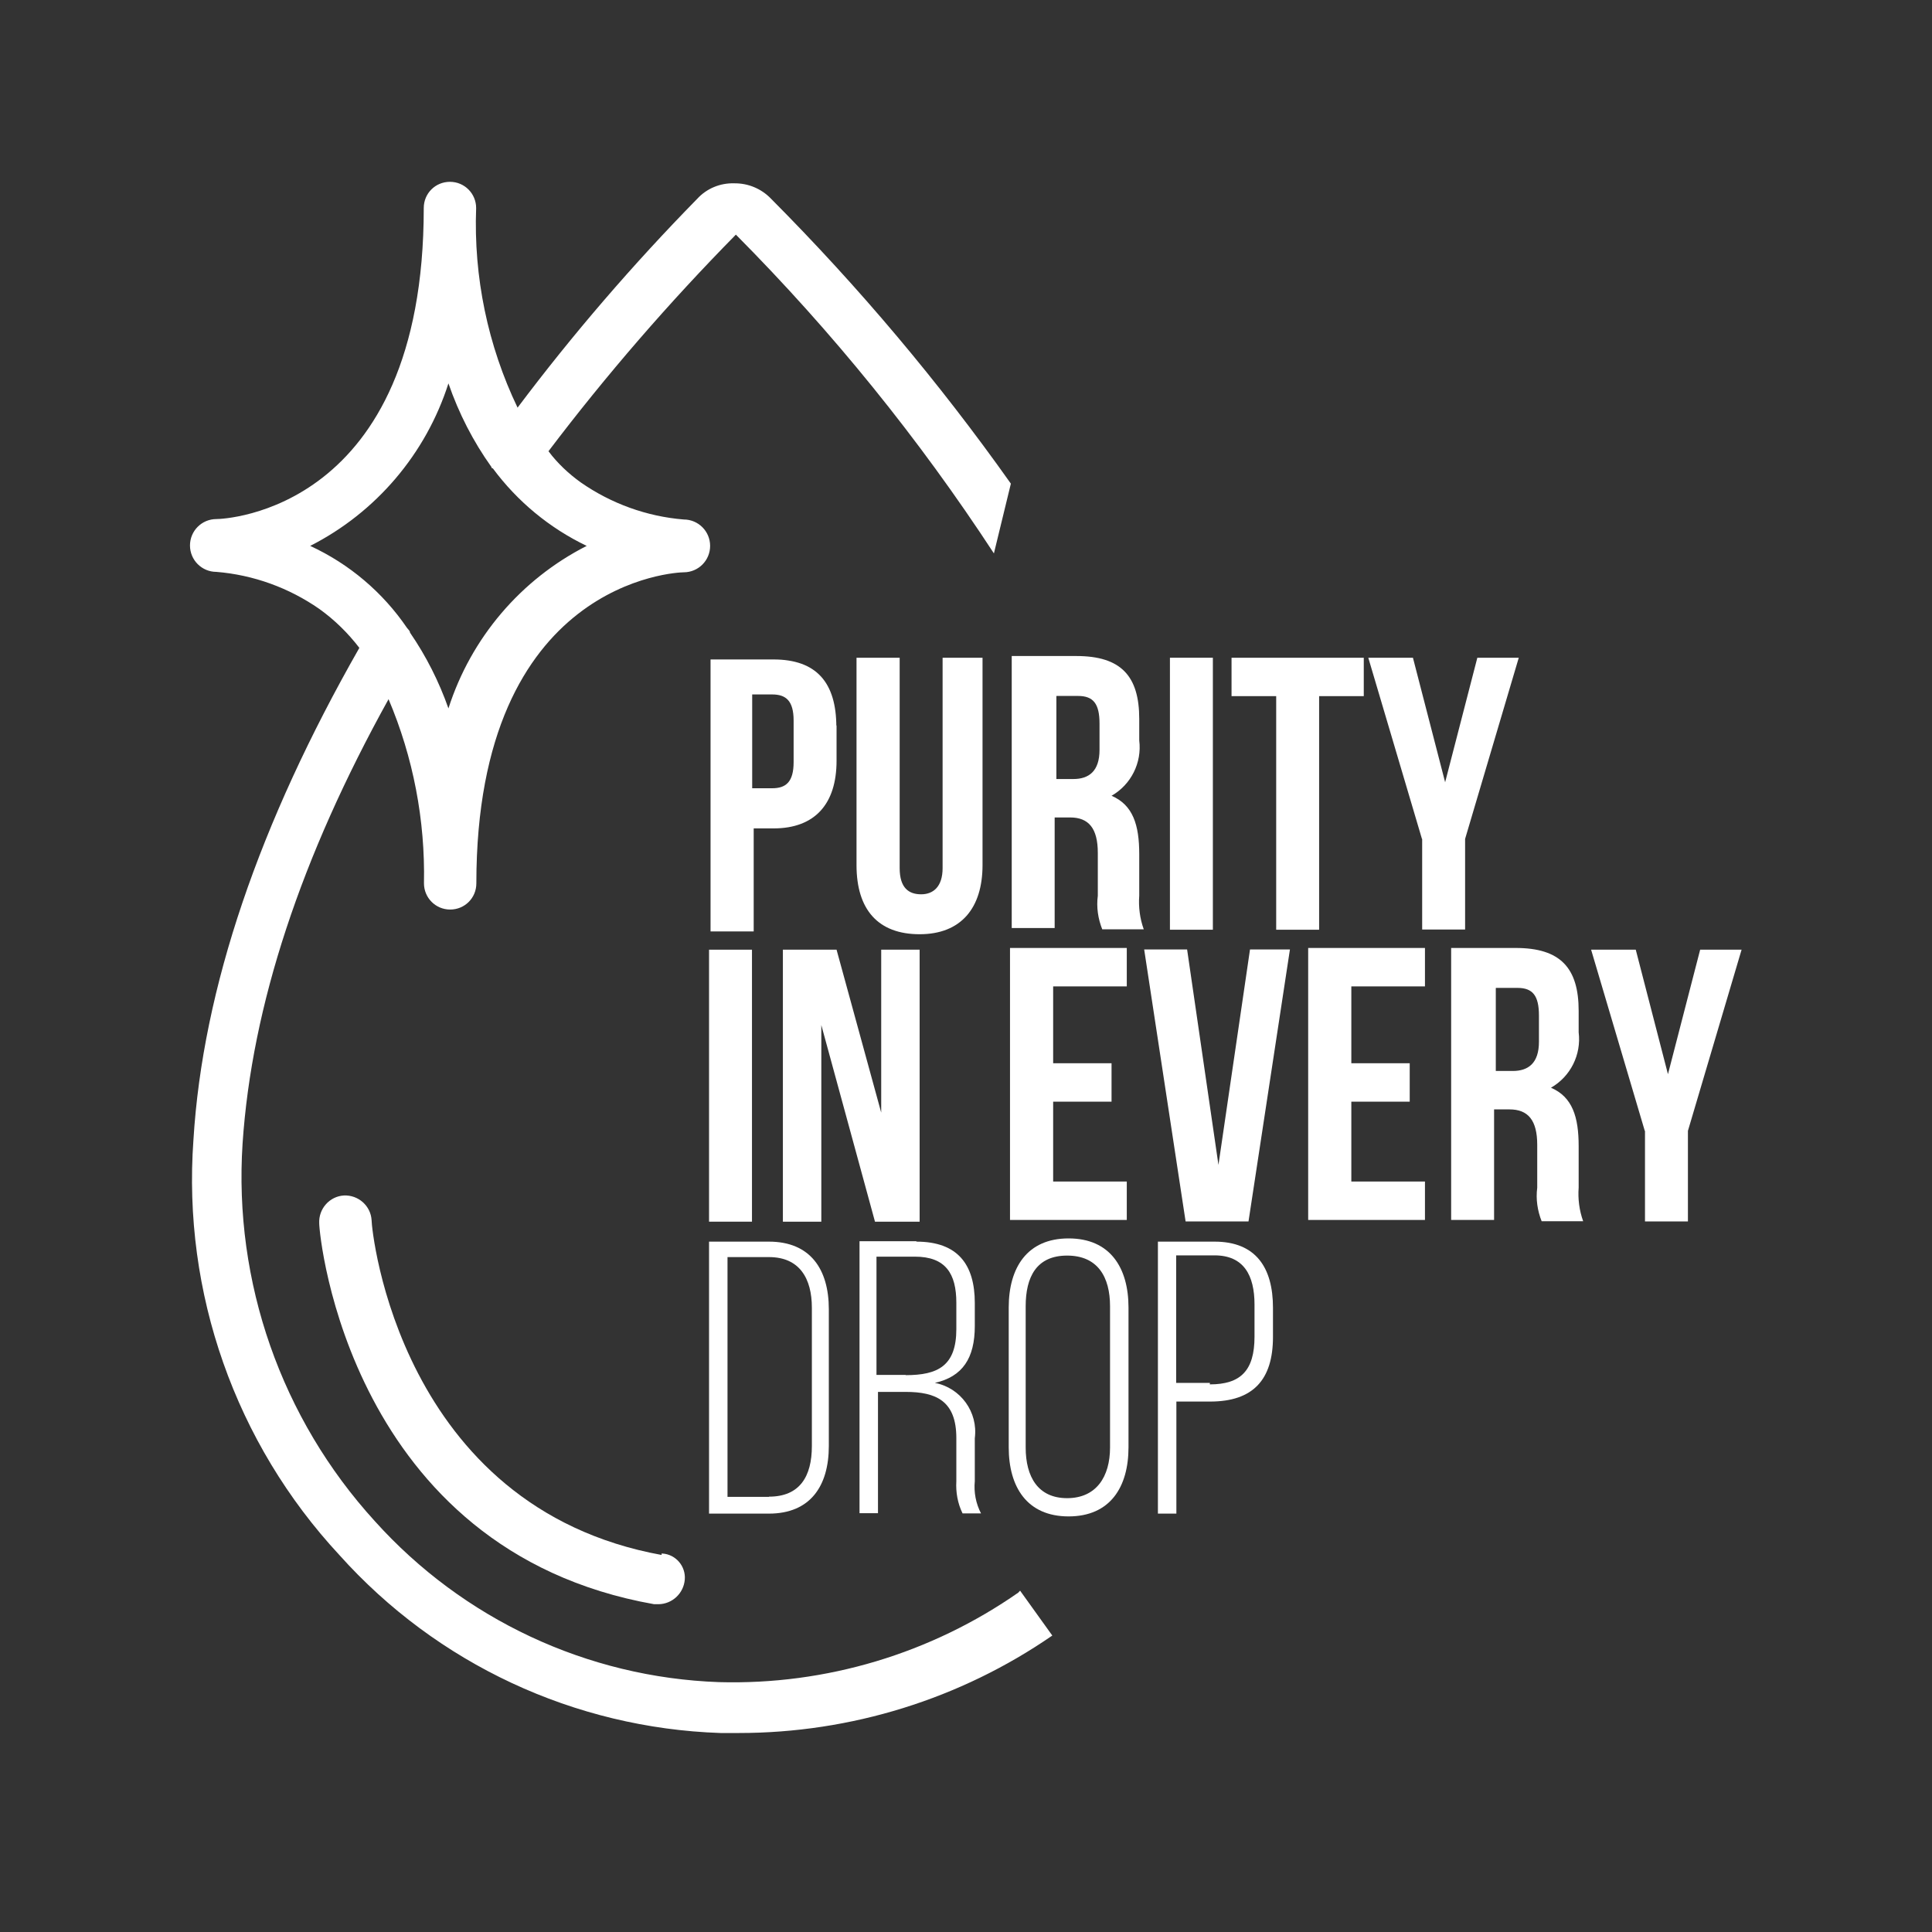 <?xml version="1.0" encoding="UTF-8"?>
<svg id="Layer_1" data-name="Layer 1" xmlns="http://www.w3.org/2000/svg" viewBox="0 0 90 90">
  <rect x="0" y="0" width="90" height="90" fill="#333333" stroke="none"/>
  <defs>
    <style>
      .cls-1 {
        fill: none;
      }

      .cls-2, .cls-3 {
        fill: #fff;
      }

      .cls-3 {
        isolation: isolate;
      }
    </style>
  </defs>
  <rect class="cls-1" width="90" height="90"/>
  <g>
    <g>
      <path class="cls-3" d="M47.45,74.18c-4.08,2.85-8.98,4.32-13.96,4.18-6.14-.22-11.92-2.93-16.03-7.5-4.36-4.78-6.58-11.14-6.16-17.59.43-6.42,2.72-13.34,6.8-20.7,1.15,2.71,1.71,5.64,1.65,8.58,0,.67.54,1.22,1.22,1.22s1.22-.54,1.22-1.22c0-14.13,9.38-14.49,9.66-14.49.68,0,1.23-.55,1.23-1.23s-.55-1.23-1.23-1.23c-1.72-.14-3.38-.74-4.8-1.73-.57-.41-1.08-.89-1.5-1.45,2.69-3.55,5.61-6.92,8.73-10.09,4.5,4.53,8.53,9.51,12.02,14.85l.79-3.25c-3.35-4.73-7.08-9.16-11.17-13.27-.45-.47-1.07-.73-1.72-.72-.65-.02-1.28.24-1.72.72-3,3.06-5.8,6.31-8.37,9.73-1.39-2.9-2.05-6.09-1.93-9.3,0-.67-.54-1.22-1.22-1.22s-1.22.54-1.22,1.22c0,14.13-9.3,14.49-9.66,14.49-.68,0-1.23.55-1.23,1.23s.55,1.23,1.23,1.23c1.72.14,3.38.74,4.8,1.73.71.51,1.33,1.12,1.86,1.81-4.65,8.15-7.3,15.86-7.73,22.93-.51,7.11,1.95,14.11,6.8,19.33,4.54,5.07,10.95,8.06,17.75,8.29h.86c5.21,0,10.31-1.58,14.6-4.54l-1.5-2.09-.07.07ZM14.45,25.43c3.07-1.56,5.39-4.29,6.44-7.57.48,1.39,1.15,2.7,2,3.89,0,.04.03.07.07.07,0,0,0,0,0,0,1.14,1.54,2.64,2.78,4.37,3.61-3.07,1.56-5.39,4.29-6.44,7.57-.44-1.25-1.04-2.44-1.79-3.53,0-.07-.07-.14-.14-.22-1.13-1.66-2.69-2.98-4.51-3.82Z"/>
      <path class="cls-3" d="M30.84,72.44c-12.24-2.22-13.53-15.1-13.53-15.6-.04-.67-.62-1.18-1.29-1.15-.67.04-1.18.62-1.15,1.29,0,.64,1.43,15.24,15.6,17.75h.21c.64-.01,1.17-.51,1.22-1.15.05-.62-.42-1.17-1.04-1.21-.01,0-.02,0-.04,0v.07Z"/>
    </g>
    <g>
      <path class="cls-2" d="M38.97,33.79v1.65c0,2-1,3.15-2.93,3.15h-.93v4.8h-2.01v-12.67h2.93c2,0,2.93,1.07,2.93,3.15v-.07ZM35.04,32.43v4.29h.93c.64,0,1-.29,1-1.22v-1.93c0-.93-.36-1.22-1-1.22h-.93v.07Z"/>
      <path class="cls-2" d="M41.91,30.64v9.8c0,.93.43,1.22,1,1.22s1-.36,1-1.22v-9.8h1.86v9.66c0,2-1,3.22-2.93,3.22s-2.94-1.14-2.94-3.22v-9.66h2Z"/>
      <path class="cls-2" d="M51.35,43.3c-.2-.5-.28-1.04-.21-1.57v-2c0-1.15-.43-1.65-1.29-1.65h-.72v5.15h-2v-12.67h3.01c2.08,0,2.93.93,2.93,2.93v1c.13,1.04-.38,2.06-1.29,2.58,1,.43,1.29,1.36,1.29,2.72v1.93c-.04.53.03,1.07.21,1.57h-1.93ZM49.21,32.43v3.86h.79c.72,0,1.22-.36,1.22-1.36v-1.22c0-.93-.29-1.29-1-1.29h-1Z"/>
      <path class="cls-2" d="M54.5,30.64h2v12.67h-2v-12.67Z"/>
      <path class="cls-2" d="M57.37,30.64h6.16v1.79h-2.08v10.88h-2v-10.88h-2.08s0-1.79,0-1.79Z"/>
      <path class="cls-2" d="M66.24,39.08l-2.5-8.44h2.08l1.5,5.8,1.5-5.8h1.93l-2.5,8.44v4.22h-2v-4.22Z"/>
      <path class="cls-2" d="M33.03,44.24h2v12.67h-2v-12.67Z"/>
      <path class="cls-2" d="M38.26,47.75v9.16h-1.79v-12.67h2.5l2.08,7.59v-7.59h1.79v12.67h-2.08s-2.5-9.16-2.5-9.16Z"/>
      <path class="cls-2" d="M49.06,49.53h2.72v1.79h-2.72v3.72h3.43v1.79h-5.44v-12.67h5.44v1.79h-3.43v3.58h0Z"/>
      <path class="cls-2" d="M56.72,54.54l1.51-10.31h1.86l-1.93,12.67h-2.93l-1.93-12.67h2l1.5,10.31h-.07Z"/>
      <path class="cls-2" d="M62.95,49.53h2.72v1.79h-2.72v3.72h3.43v1.79h-5.44v-12.67h5.44v1.79h-3.43v3.58h0Z"/>
      <path class="cls-2" d="M71.82,56.9c-.2-.5-.28-1.04-.21-1.57v-2c0-1.15-.43-1.65-1.29-1.65h-.72v5.15h-2v-12.67h3.01c2.08,0,2.93.93,2.93,2.93v1c.13,1.04-.38,2.06-1.29,2.58,1,.43,1.29,1.36,1.29,2.72v1.93c-.04.53.03,1.07.21,1.57h-1.93ZM69.68,46.03v3.86h.79c.72,0,1.22-.36,1.22-1.36v-1.22c0-.93-.29-1.29-1-1.29h-1Z"/>
      <path class="cls-2" d="M76.62,52.68l-2.5-8.44h2.08l1.5,5.8,1.5-5.8h1.93l-2.5,8.44v4.22h-2v-4.22Z"/>
      <path class="cls-2" d="M35.82,57.84c1.93,0,2.79,1.29,2.79,3.15v6.37c0,1.86-.86,3.15-2.79,3.15h-2.79v-12.67h2.79ZM35.82,69.72c1.43,0,2-.93,2-2.36v-6.44c0-1.36-.57-2.36-2-2.36h-1.93v11.17h1.93Z"/>
      <path class="cls-2" d="M42.69,57.84c1.93,0,2.72,1.07,2.72,2.86v1.07c0,1.5-.57,2.36-1.86,2.65,1.2.23,2.02,1.36,1.86,2.58v2c-.05.52.05,1.04.29,1.5h-.86c-.23-.47-.32-.99-.29-1.5v-2.01c0-1.72-.93-2.15-2.36-2.15h-1.29v5.65h-.86v-12.67h2.65ZM42.19,64.06c1.5,0,2.36-.43,2.36-2.15v-1.22c0-1.36-.5-2.15-1.93-2.15h-1.79v5.51h1.36Z"/>
      <path class="cls-2" d="M46.99,60.91c0-1.86.86-3.22,2.79-3.22s2.79,1.36,2.79,3.22v6.51c0,1.86-.86,3.22-2.79,3.22s-2.79-1.36-2.79-3.22v-6.51ZM47.78,67.43c0,1.36.57,2.36,1.93,2.36s2-1,2-2.36v-6.58c0-1.36-.57-2.36-2-2.36s-1.93,1-1.93,2.36v6.58Z"/>
      <path class="cls-2" d="M56.58,57.84c1.93,0,2.72,1.22,2.72,3.08v1.36c0,2-.93,3.01-2.93,3.01h-1.57v5.22h-.86v-12.67h2.65ZM56.36,64.49c1.43,0,2.08-.64,2.08-2.22v-1.5c0-1.36-.5-2.29-1.86-2.29h-1.79v5.94h1.57v.07Z"/>
    </g>
  </g>
</svg>